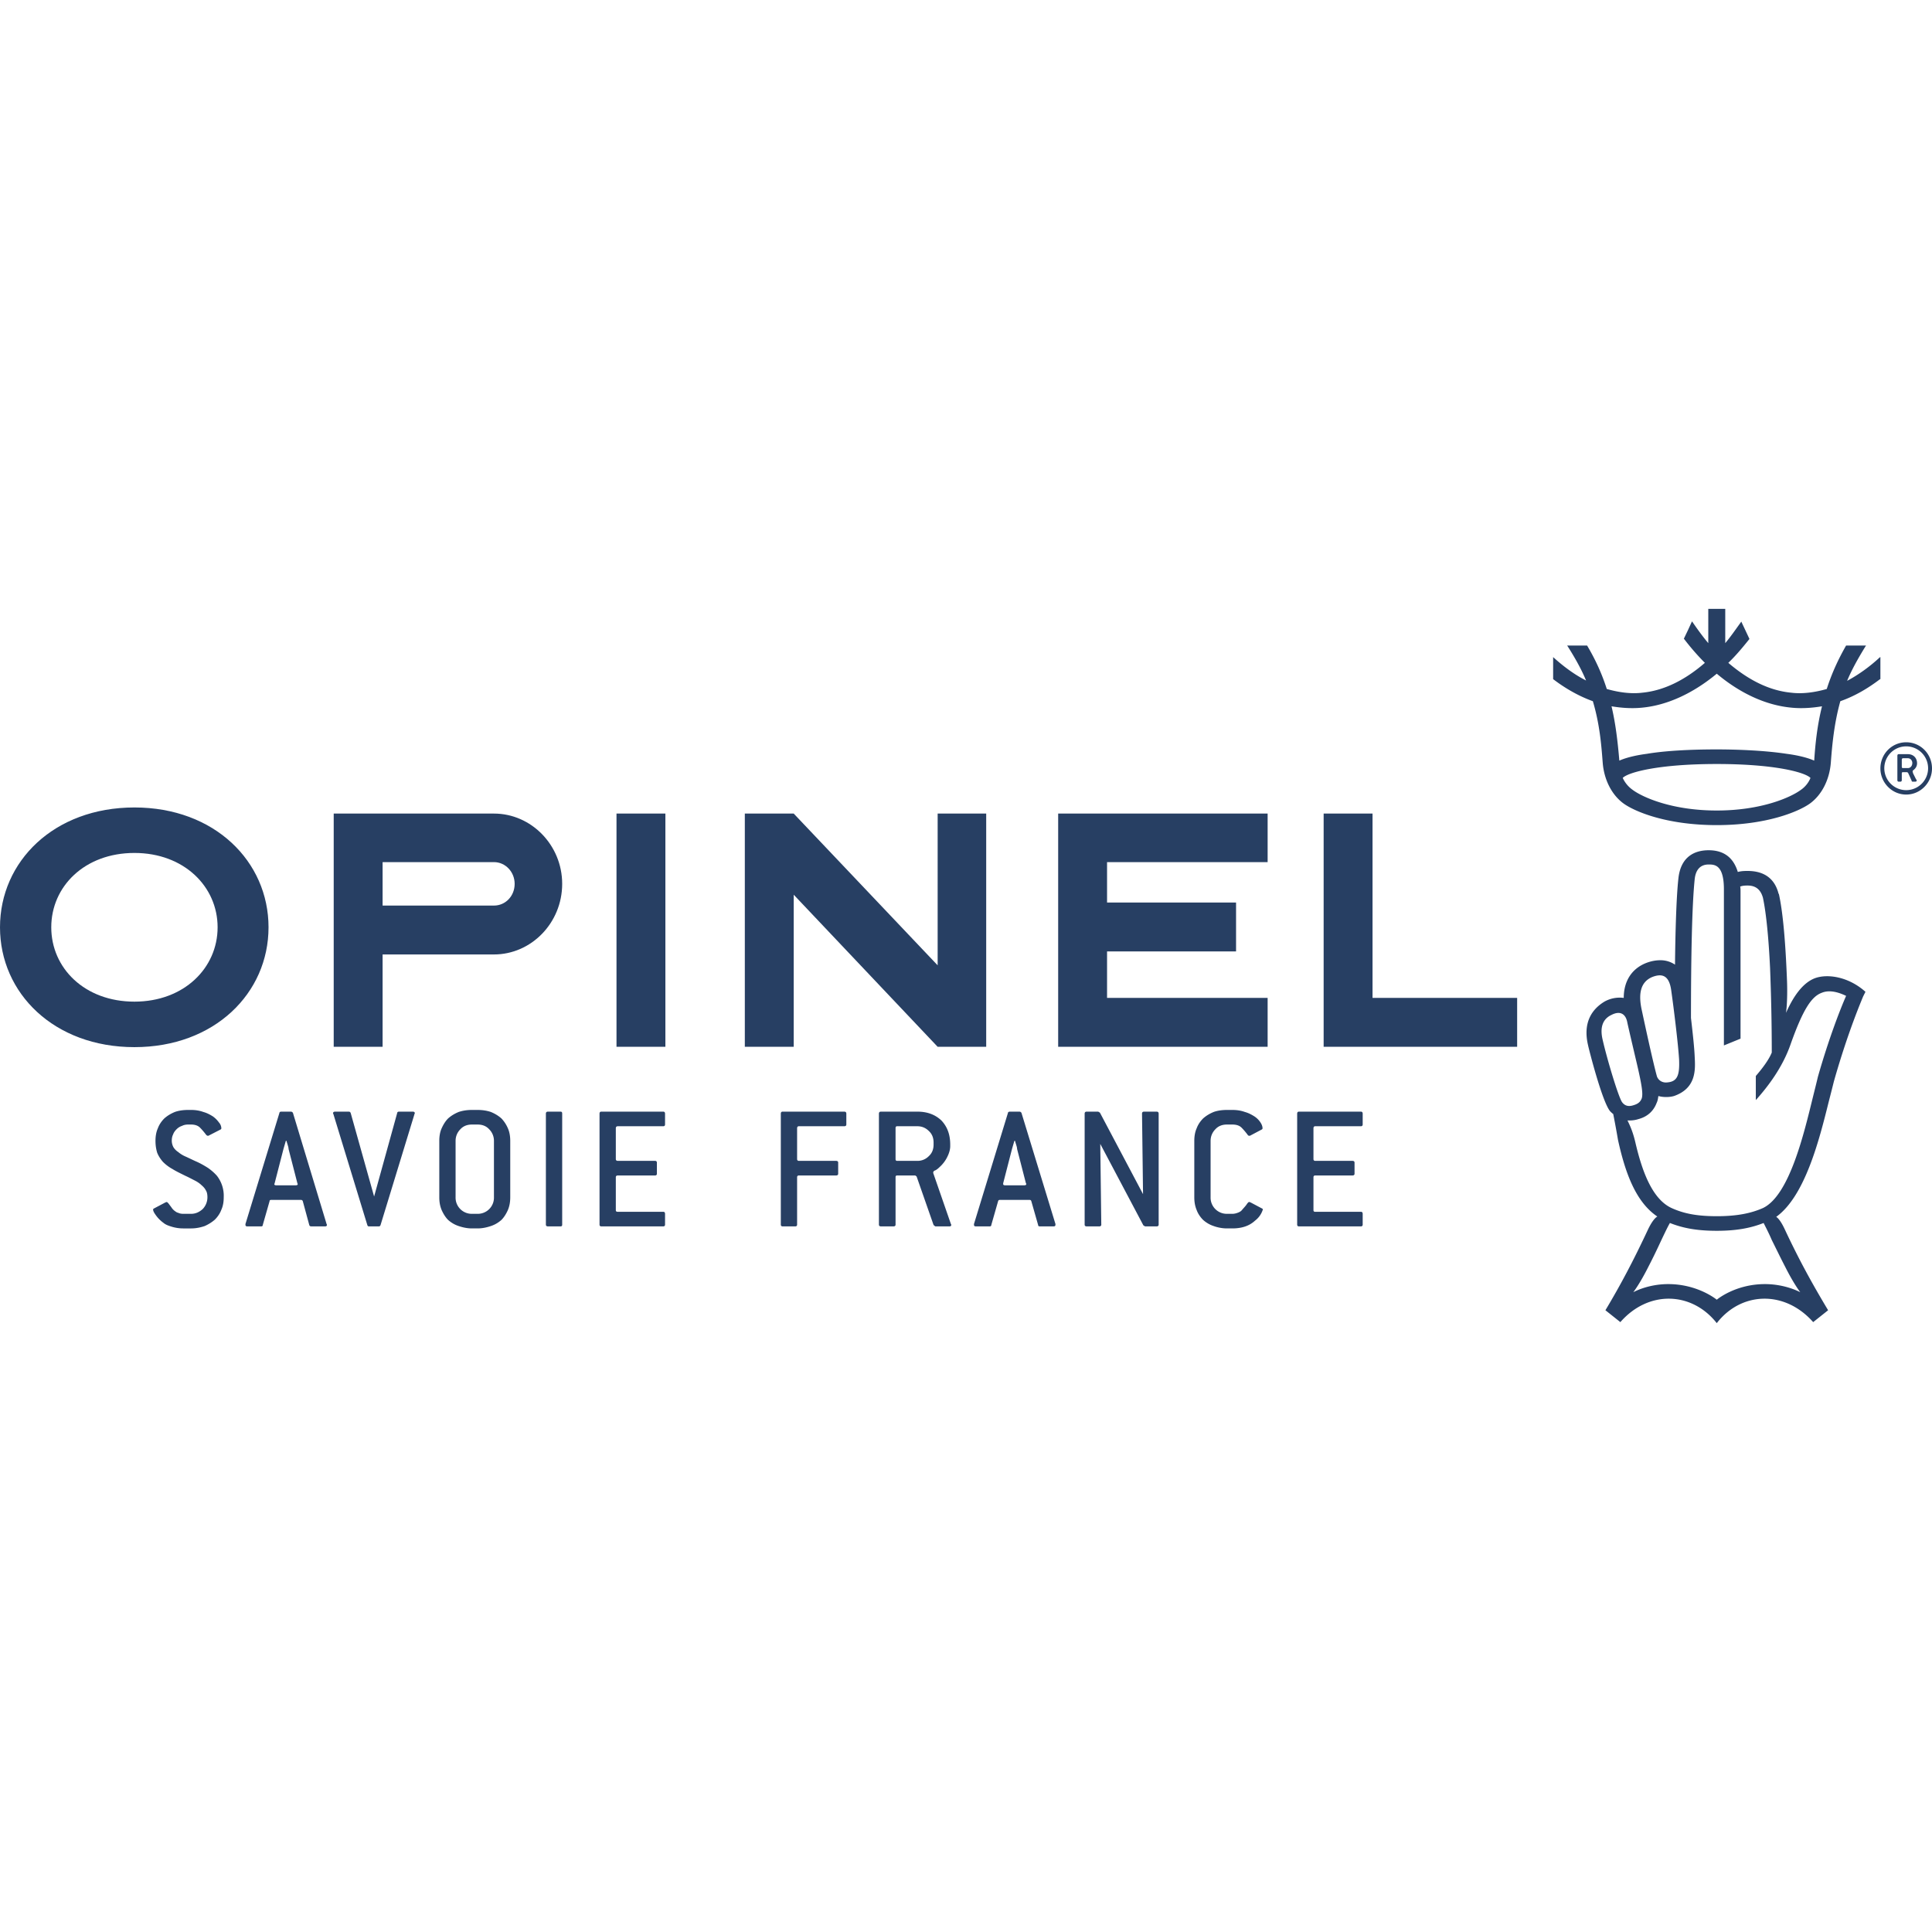 <svg xmlns="http://www.w3.org/2000/svg" xml:space="preserve" fill-rule="evenodd" clip-rule="evenodd" image-rendering="optimizeQuality" shape-rendering="geometricPrecision" text-rendering="geometricPrecision" viewBox="0 0 56.91 21.04" width="100" height="100"><defs><style><![CDATA[
    .fil1 {fill:#273F63}
    .fil0 {fill:#273F63;fill-rule:nonzero}
   ]]></style></defs><g id="Vrstva_x0020_1"><path d="M6.39 16.7c-.07-.08-.16-.16-.26-.23-.11-.07-.23-.14-.37-.2-.11-.05-.21-.1-.3-.14a.838.838 0 0 1-.21-.13.466.466 0 0 1-.14-.14.414.414 0 0 1-.05-.19c0-.07.01-.13.04-.19.02-.06.06-.11.1-.15.05-.05.1-.08.16-.1.06-.03.12-.04.18-.04h.09c.11 0 .2.03.26.09s.12.13.18.21c.02.02.03.03.05.03h.02l.35-.18c.02-.01.03-.02.03-.04a.27.27 0 0 0-.07-.17.764.764 0 0 0-.18-.18c-.08-.05-.17-.1-.28-.13-.11-.04-.23-.06-.36-.06h-.09c-.14 0-.28.02-.39.06-.12.05-.22.11-.31.19-.08.08-.15.18-.19.29-.05.11-.07.24-.07.37 0 .14.02.25.05.35.04.1.1.19.17.27.08.08.17.15.28.21.11.07.24.13.38.2.11.05.2.1.28.14.08.04.15.09.2.14.06.05.1.1.13.16.03.05.04.12.04.19a.5.5 0 0 1-.14.35c-.1.09-.21.14-.34.14H5.4c-.06 0-.11-.01-.15-.03-.05-.01-.08-.04-.11-.06a.406.406 0 0 1-.09-.1l-.09-.12c-.02-.02-.04-.04-.05-.04 0 0-.01.01-.03.01l-.34.18c-.02.01-.03.02-.03.03 0 .05.03.1.08.17s.12.15.23.23c.06.05.14.08.24.11.1.03.21.05.34.05h.23c.15 0 .28-.03.4-.07.11-.05.21-.11.3-.19.08-.08.15-.18.19-.29.05-.11.07-.23.07-.37a.956.956 0 0 0-.2-.63zm3.23 1.42-.99-3.27a.068.068 0 0 0-.06-.04h-.29c-.03 0-.05.02-.05.04l-1 3.27v.02c0 .04.02.05.06.05h.4c.03 0 .05-.01.05-.04l.2-.7c0-.03.02-.04.05-.04h.87c.03 0 .05.01.06.04l.19.7c.01.03.03.04.06.04h.4c.04 0 .06-.01.06-.05 0-.01-.01-.01-.01-.02zm-.91-1.14h-.57c-.04 0-.06-.01-.06-.04 0-.01.01-.01.01-.01v-.01l.26-1.01.07-.24h.02c.01.05.03.1.04.14.01.03.02.07.02.1l.26 1.01v.01c.01 0 .01 0 .01.01 0 .03-.02.04-.06.04zm3.45-2.17h-.41c-.03 0-.05.02-.05.04l-.68 2.46-.69-2.46c-.01-.02-.02-.04-.06-.04h-.4c-.04 0-.06.02-.06.05v.01c.01 0 .01.01.01.01l1 3.27c.01.03.02.04.05.04h.29c.02 0 .04-.01.05-.04l1-3.27v-.01l.01-.01c0-.03-.02-.05-.06-.05zm2.61.2c-.09-.08-.19-.14-.31-.19-.12-.04-.25-.06-.39-.06h-.17c-.14 0-.27.02-.39.06-.12.05-.22.11-.31.19-.08.08-.14.18-.19.29-.05.11-.07.24-.07.37v1.66c0 .14.02.26.07.38.05.11.11.21.19.29.09.08.19.14.31.18.12.04.25.07.39.07h.17c.14 0 .27-.03.39-.07.12-.04.22-.1.31-.18.08-.08.14-.18.19-.29.05-.12.07-.24.07-.38v-1.66c0-.13-.02-.26-.07-.37a.972.972 0 0 0-.19-.29zm-.22 2.32a.476.476 0 0 1-.48.49h-.17a.476.476 0 0 1-.48-.49v-1.66c0-.13.05-.25.14-.34.09-.1.21-.14.34-.14h.17c.13 0 .25.04.34.14.09.09.14.21.14.34v1.66zm1.96-2.52h-.37c-.04 0-.06.02-.06.06v3.27c0 .03.02.05.06.05h.37c.04 0 .05-.02.05-.05v-3.27c0-.04-.01-.06-.05-.06zm3.03 0h-1.83c-.03 0-.05.02-.05.06v3.27c0 .03.02.05.05.05h1.83c.03 0 .05-.02.05-.05v-.32c0-.04-.02-.06-.05-.06H18.2c-.04 0-.06-.01-.06-.05v-.97c0-.03.02-.05.06-.05h1.1c.03 0 .05-.02.05-.05v-.33c0-.03-.02-.05-.05-.05h-1.1c-.04 0-.06-.02-.06-.05v-.91c0-.04.02-.06.06-.06h1.34c.03 0 .05-.02.05-.05v-.32c0-.04-.02-.06-.05-.06zm5.33 0h-1.82c-.03 0-.05.02-.05.06v3.27c0 .03.02.05.05.05h.38c.03 0 .05-.02.05-.05v-1.4c0-.03.02-.05.05-.05h1.1c.04 0 .06-.02.06-.05v-.33c0-.03-.02-.05-.06-.05h-1.1c-.03 0-.05-.02-.05-.05v-.91c0-.04.02-.06.05-.06h1.34c.04 0 .06-.02.06-.05v-.32c0-.04-.02-.06-.06-.06zm2.62 1.81v-.02c0-.02.02-.05.06-.06.04-.02.08-.05.13-.1.1-.09.18-.2.23-.31.05-.1.08-.21.08-.3v-.05c0-.3-.09-.53-.26-.71-.18-.17-.41-.26-.71-.26h-1.07c-.04 0-.06.02-.06.06v3.27c0 .03.02.05.06.05h.37c.04 0 .06-.02.06-.05v-1.4c0-.03.01-.05.05-.05h.53l.04.03.5 1.43.05.04h.41c.04 0 .06-.01.06-.04 0-.01 0-.02-.01-.03l-.52-1.5zm-.47-.36h-.59c-.04 0-.05-.02-.05-.05v-.91c0-.04.01-.06.05-.06h.59c.14 0 .25.05.34.14.1.09.14.21.14.34v.06c0 .13-.04.25-.14.34a.46.46 0 0 1-.34.14zm4.07 1.86-1-3.27a.068.068 0 0 0-.06-.04h-.28c-.04 0-.06.02-.06.04l-1 3.27v.02c0 .04.02.05.06.05h.4c.03 0 .05-.01.05-.04l.2-.7c.01-.03.02-.04.06-.04h.86c.04 0 .05.01.06.04l.2.7c0 .03.02.04.05.04h.4c.04 0 .06-.01.06-.05v-.02zm-.92-1.14h-.56c-.04 0-.06-.01-.06-.04v-.02l.26-1.01.07-.24h.02c.01.05.03.1.04.14.01.03.02.07.02.1l.26 1.01.01.01v.01c0 .03-.02.04-.06.04zm3.9-2.17h-.37c-.04 0-.06.02-.06.06l.03 2.37-1.27-2.4-.05-.03h-.34c-.04 0-.06.02-.06.06v3.27c0 .03.02.05.06.05h.37c.04 0 .06-.02.06-.05l-.03-2.38 1.27 2.4.05.03h.34c.04 0 .06-.02.06-.05v-3.27c0-.04-.02-.06-.06-.06zm2.76 2.67c-.01 0-.03-.01-.03-.01-.02 0-.04.02-.07.06-.03.05-.08.1-.14.17-.02.03-.06.06-.11.08-.05.02-.11.04-.18.04h-.16a.476.476 0 0 1-.48-.49v-1.66c0-.13.05-.25.14-.34.09-.1.21-.14.34-.14h.16c.12 0 .21.03.27.09.06.06.12.13.18.21.01.02.03.03.04.03h.03l.34-.18c.02-.01.03-.02.03-.04 0-.05-.02-.11-.06-.17a.615.615 0 0 0-.18-.18c-.08-.05-.17-.1-.28-.13-.11-.04-.23-.06-.37-.06h-.16c-.14 0-.28.02-.39.06-.12.05-.22.11-.31.19-.08.08-.15.18-.19.29-.05.11-.07.24-.07.37v1.66c0 .14.02.26.07.38.04.11.11.21.19.29.09.08.19.14.31.18.11.04.25.07.39.07h.16c.29 0 .51-.08.67-.23a.65.65 0 0 0 .23-.33c0-.01-.01-.02-.03-.03l-.34-.18zm1.91-2.24h1.35c.03 0 .05-.02.05-.05v-.32c0-.04-.02-.06-.05-.06h-1.83c-.03 0-.05.02-.05.06v3.27c0 .03.02.05.05.05h1.83c.03 0 .05-.02.05-.05v-.32c0-.04-.02-.06-.05-.06h-1.35c-.03 0-.05-.01-.05-.05v-.97c0-.03.02-.05.05-.05h1.1c.04 0 .06-.02.06-.05v-.33c0-.03-.02-.05-.06-.05h-1.1c-.03 0-.05-.02-.05-.05v-.91c0-.04.02-.06.05-.06zM54.41 2.12c.14-.34.34-.69.55-1.03l.01-.01h-.59c-.24.42-.43.84-.57 1.28-.35.1-.71.15-1.04.11-.64-.06-1.25-.36-1.86-.88.22-.21.42-.45.62-.7V.88l-.24-.51v.01c-.16.22-.31.44-.47.63V0h-.5v1.01C50.16.82 50 .6 49.85.38l-.01-.01-.01.02-.11.24-.12.25.01.01c.19.25.4.49.61.7-.6.52-1.22.82-1.85.88-.33.04-.69-.01-1.04-.11-.14-.44-.33-.86-.58-1.28h-.59l.01.01c.21.33.41.68.55 1.02-.32-.16-.65-.4-.96-.68l-.01-.01v.65c.38.29.78.51 1.17.65.2.67.25 1.28.29 1.81.04.51.27.95.61 1.2.33.24 1.27.64 2.75.64 1.47 0 2.42-.4 2.75-.64.34-.25.57-.69.61-1.2.04-.54.1-1.17.28-1.81.4-.14.79-.36 1.17-.65h.01v-.65l-.02.01c-.3.28-.64.52-.96.69zm-1.36 3.21c-.31.23-1.18.61-2.48.61s-2.17-.38-2.48-.61a.882.882 0 0 1-.29-.35c.15-.16 1.03-.41 2.77-.41 1.73 0 2.61.25 2.76.41-.05.13-.15.26-.28.35zm.39-.86c-.25-.11-.58-.17-.81-.2-.72-.11-1.6-.13-2.06-.13-.79 0-1.53.04-2.06.13-.23.03-.56.09-.81.2-.05-.58-.11-1.09-.23-1.6.3.05.6.07.9.04.74-.07 1.5-.42 2.2-1 .69.58 1.45.93 2.2 1 .29.03.6.01.9-.04-.15.6-.2 1.16-.23 1.6zm.02 6.41c-.34.13-.62.5-.85 1.02 0 0 .05-.33.03-.92-.04-1.05-.11-1.99-.24-2.58l-.01-.01c-.11-.44-.42-.67-.91-.67-.08 0-.18 0-.29.03-.11-.36-.35-.64-.86-.64-.39 0-.82.17-.89.83-.06.53-.09 1.57-.1 2.54a.765.765 0 0 0-.43-.13c-.12 0-.25.02-.39.07-.44.16-.69.53-.69 1.04a.915.915 0 0 0-.57.11c-.33.2-.65.58-.48 1.29 0 .02.41 1.66.65 1.94.03.03.06.06.09.08.05.25.11.58.14.76.21.96.52 1.83 1.16 2.26 0 0-.11.04-.27.37-.43.92-.81 1.64-1.26 2.39l.44.35c.83-.95 2.11-.9 2.84.03.72-.93 2-.98 2.84-.03l.44-.35c-.45-.75-.85-1.47-1.28-2.39-.15-.32-.25-.36-.25-.36.85-.61 1.27-2.27 1.55-3.4.06-.23.11-.43.15-.59.43-1.52.86-2.49.86-2.5l.07-.14c-.49-.44-1.11-.54-1.49-.4zm-4.78-.04c.27-.1.49-.06.55.41.07.49.2 1.54.23 2.02.02.47-.05.66-.36.68-.1.01-.23-.03-.29-.17-.02-.07-.12-.42-.46-2.01-.07-.36-.07-.77.33-.93zm-.9 3.69c-.11-.16-.44-1.26-.57-1.83-.09-.37 0-.62.26-.74.25-.13.41-.03.46.2.03.15.28 1.21.28 1.21.16.68.19.92.15 1.05-.03.07-.07.15-.24.2-.15.05-.26.02-.34-.09zm4.8 4.84c.26.52.45.76.45.76s-.43-.24-1.04-.24c-.88 0-1.42.46-1.42.46s-.55-.46-1.43-.46c-.61 0-1.03.24-1.03.24s.19-.24.45-.76c.13-.25.26-.52.38-.78.1-.21.19-.4.25-.5.38.15.79.23 1.38.23.58 0 1-.08 1.38-.23.05.1.15.29.24.5.13.26.26.53.39.78zm1.8-7.97c-.18.41-.51 1.26-.83 2.38-.04.17-.09.37-.15.61-.26 1.06-.69 2.89-1.47 3.26-.34.15-.75.24-1.36.24-.59 0-.98-.08-1.33-.24-.59-.27-.88-1.14-1.06-1.9-.07-.31-.15-.5-.24-.68H48c.08 0 .17-.01.26-.04.27-.07.45-.24.54-.48.03-.06.04-.13.05-.2.07.02.15.03.23.03.08 0 .16-.01.23-.03.66-.23.63-.78.61-1.15-.01-.27-.06-.72-.11-1.15 0-1.78.03-3.33.11-4.09.03-.28.17-.43.41-.43.17 0 .45 0 .45.73v4.6l.49-.2V8.32c0-.04 0-.09-.01-.14.08-.03.16-.03.22-.03.23 0 .38.11.45.36.1.47.17 1.23.21 2.07.03.77.05 1.59.05 2.49-.09.22-.28.47-.47.69v.71c.35-.39.79-.96 1.03-1.66.36-1.01.61-1.39.91-1.5.19-.08.43-.05.72.09zm2.09-6.85c0-.16-.11-.27-.27-.27h-.27c-.03 0-.04.02-.04.05v.71c0 .03.01.05.04.05h.05c.03 0 .04-.02.04-.05v-.19c0-.03.01-.04.04-.04h.11c.01 0 .03.01.04.03l.1.22c0 .02.01.03.03.03h.07c.03 0 .05-.01.05-.03 0-.02-.02-.04-.03-.06l-.08-.16c0-.02-.01-.03-.01-.05 0-.01 0-.02.01-.03.07-.05.12-.12.12-.21zm-.27.14h-.14c-.03 0-.04-.01-.04-.04v-.2c0-.03.01-.05.04-.05h.14c.07 0 .13.06.13.14 0 .08-.05.15-.13.15zm-.05-.76c-.42 0-.76.34-.76.77 0 .42.34.77.76.77s.76-.35.76-.77c0-.43-.34-.77-.76-.77zm0 1.41a.644.644 0 0 1 0-1.29.644.644 0 0 1 0 1.29z" class="fil0"/><path d="M18.16 6.03h1.44v6.87h-1.44V6.03zm-14.2-.18c2.36 0 3.95 1.59 3.95 3.53 0 1.94-1.59 3.53-3.95 3.53C1.59 12.91 0 11.32 0 9.38c0-1.94 1.59-3.53 3.96-3.53zm0 1.34c1.46 0 2.45.99 2.45 2.19s-.99 2.19-2.45 2.19c-1.47 0-2.45-.99-2.45-2.19s.98-2.19 2.45-2.19zm19.42-1.16 4.24 4.47V6.03h1.43v6.87h-1.43l-4.24-4.48v4.48h-1.44V6.03h1.44zm-13.55 0h4.72c1.1 0 2.01.93 2.01 2.07 0 1.15-.91 2.08-2.01 2.08h-3.28v2.72H9.83V6.03zm4.72 2.71h-3.28V7.46h3.28c.34 0 .61.29.61.64 0 .36-.27.64-.61.64zm21.86-.09v1.44h-3.8v1.37h4.73v1.44h-6.17V6.03h6.17v1.43h-4.73v1.19h3.8zm8.28 2.81v1.44h-5.7V6.03h1.44v5.43h4.26z" class="fil1"/></g></svg>